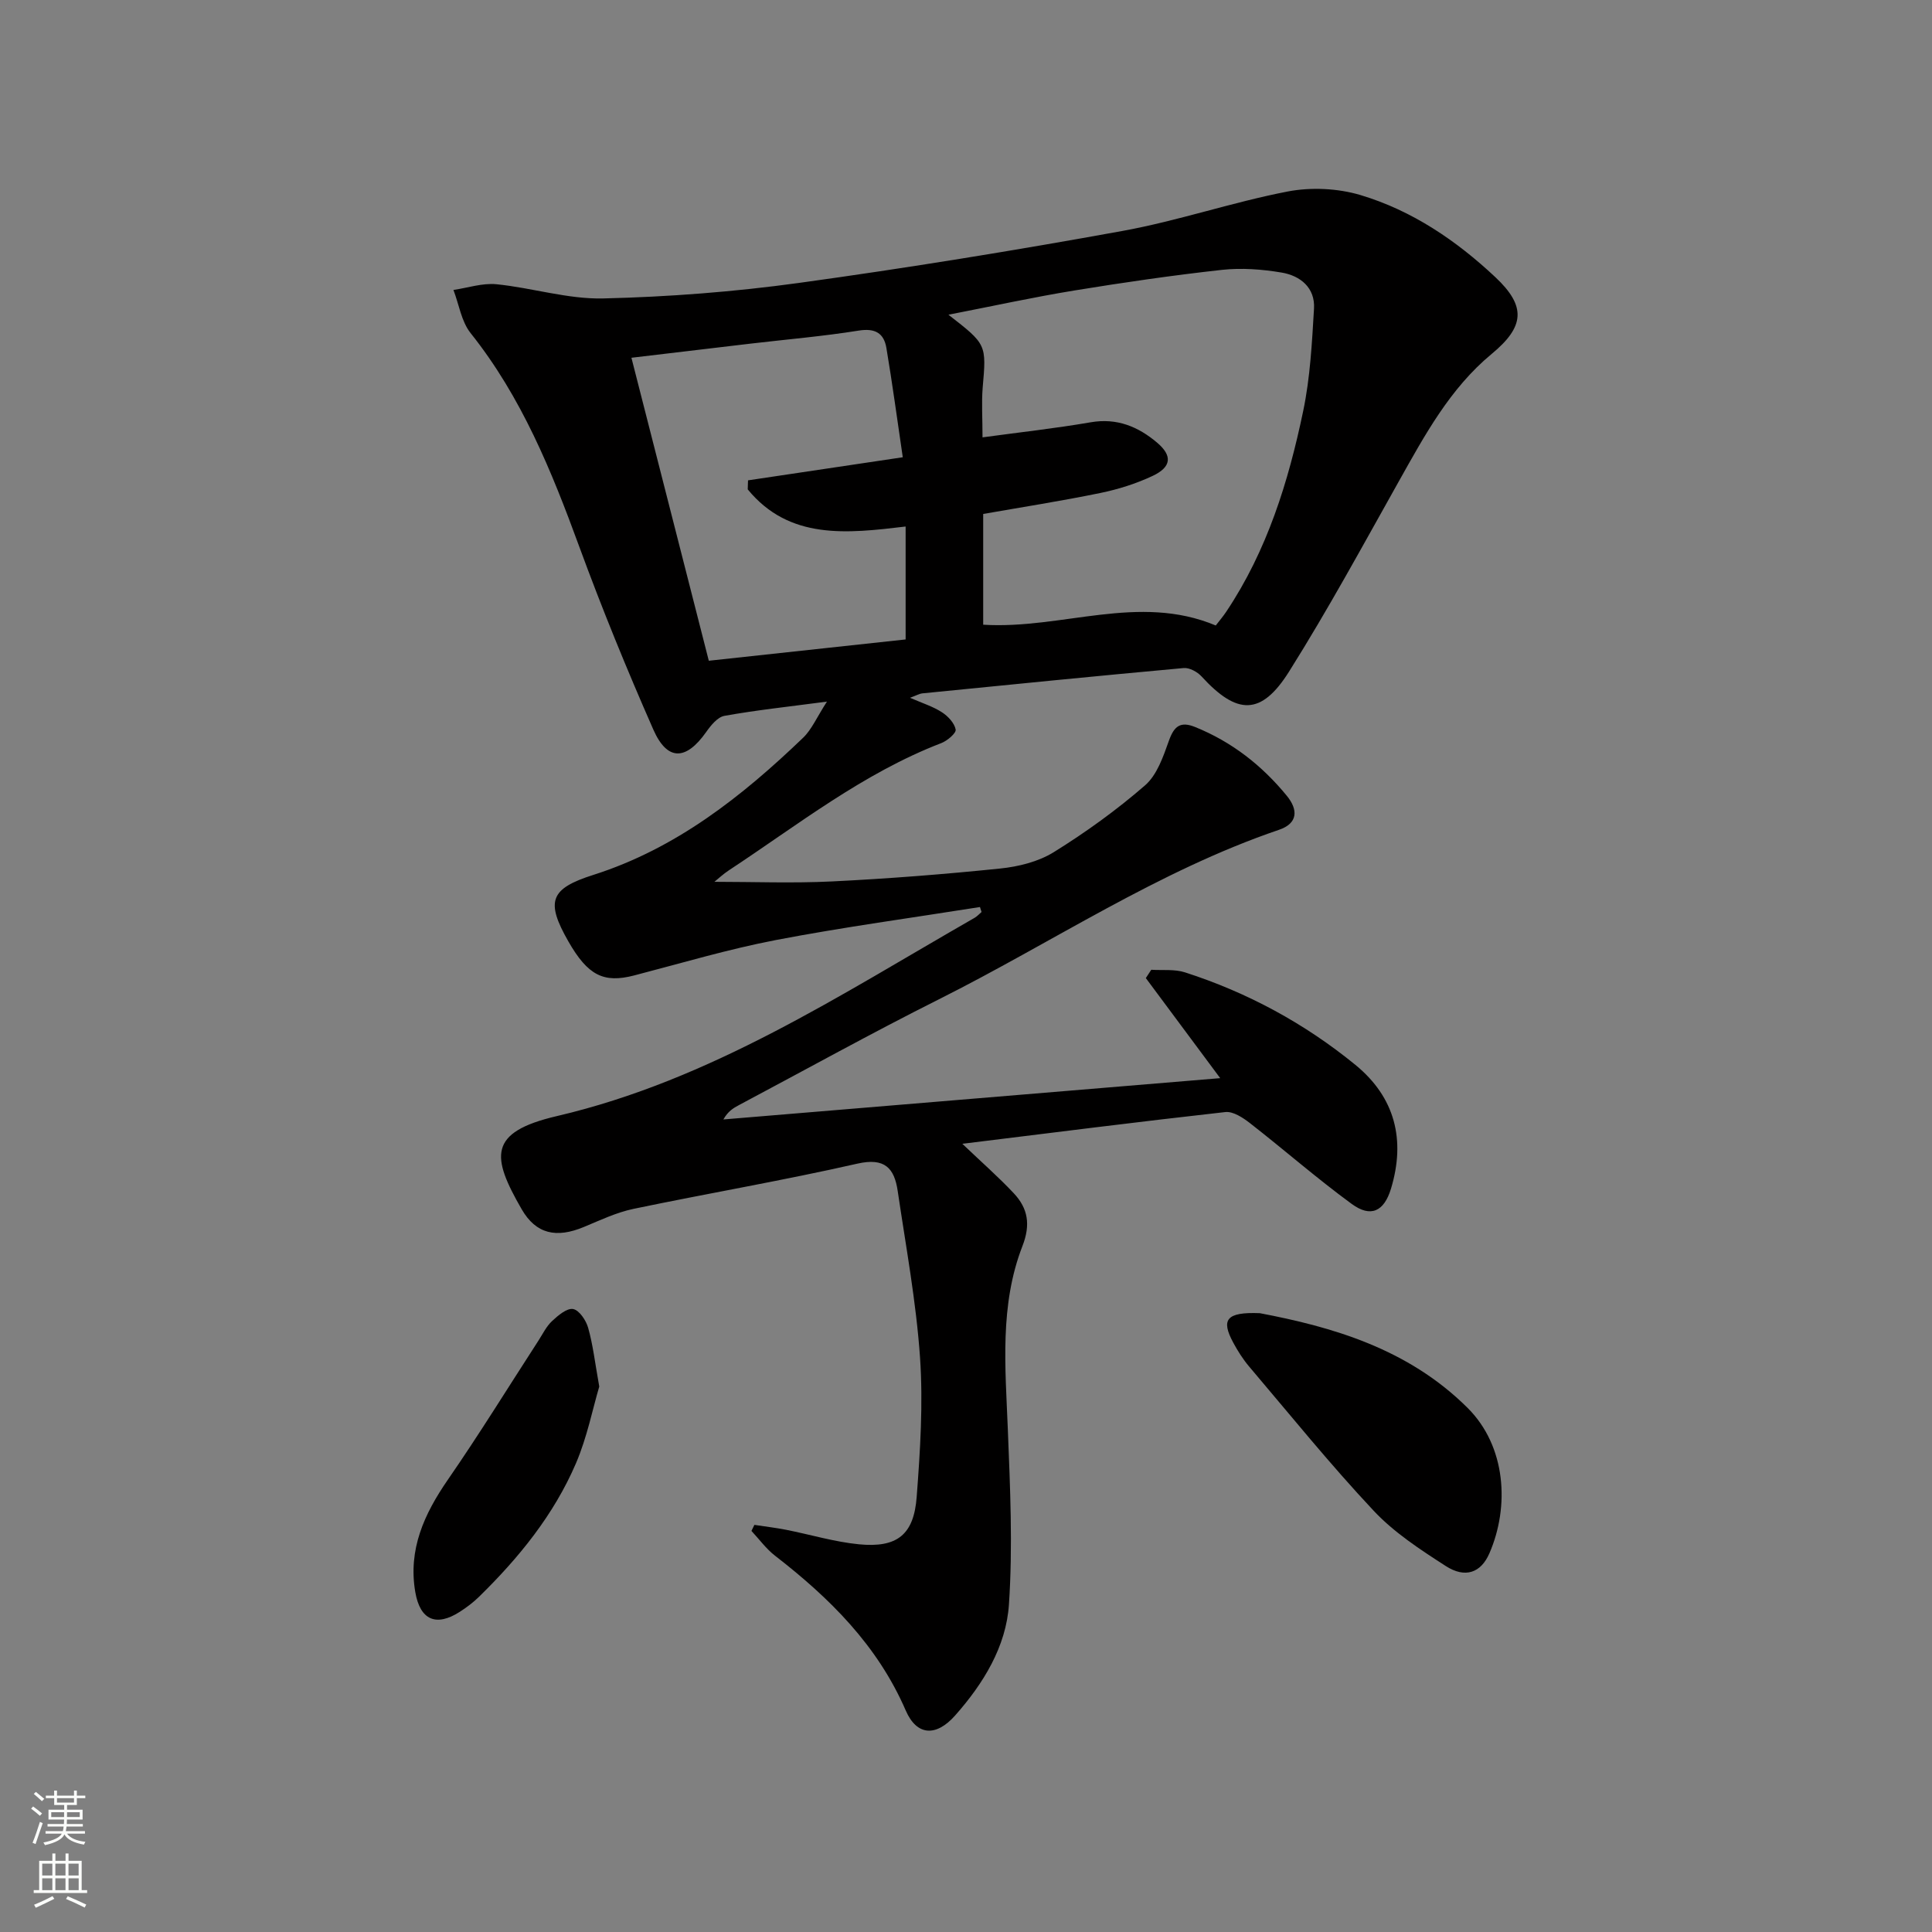 <svg enable-background="new 0 0 400 400" viewBox="0 0 400 400" xmlns="http://www.w3.org/2000/svg"><rect x="0" y="0" width="400" height="400" fill="#808080" stroke="none"/><g fill="#010000"><path d="m202.89 187.79c-14.08 2.24-28.23 4.15-42.23 6.83-9.9 1.9-19.61 4.8-29.38 7.34-6.31 1.63-9.57 0-13.6-7.04-4.75-8.31-3.81-10.93 5.16-13.78 17.11-5.45 30.75-16.22 43.44-28.4 1.77-1.7 2.8-4.18 4.93-7.48-8.17 1.08-14.75 1.78-21.23 2.95-1.43.26-2.83 2-3.79 3.37-4.17 5.9-8.04 6.03-10.93-.54-5.48-12.45-10.64-25.07-15.32-37.84-5.74-15.68-11.95-31-22.51-44.24-1.91-2.4-2.4-5.93-3.55-8.93 2.97-.43 6-1.47 8.91-1.18 7.4.74 14.76 3.11 22.09 2.94 13.55-.32 27.15-1.37 40.58-3.22 22.35-3.08 44.65-6.71 66.85-10.74 11.54-2.09 22.75-5.95 34.28-8.18 4.84-.93 10.39-.67 15.1.74 10.65 3.19 19.8 9.39 27.89 16.98 6.46 6.06 6.08 10.26-.75 15.91-8.66 7.17-13.88 16.87-19.27 26.47-7.4 13.19-14.63 26.5-22.67 39.29-5.77 9.18-10.78 9.03-18.12 1.01-.87-.95-2.5-1.84-3.69-1.74-18.04 1.64-36.06 3.45-54.08 5.24-.64.06-1.25.43-2.59.92 2.57 1.12 4.74 1.79 6.58 2.98 1.27.81 2.61 2.24 2.87 3.59.14.74-1.73 2.33-2.97 2.81-16.19 6.23-29.69 16.93-43.97 26.33-1.2.79-2.26 1.79-3.01 2.39 8.01 0 16.2.32 24.36-.08 11.61-.57 23.22-1.48 34.79-2.67 3.81-.39 7.93-1.41 11.13-3.4 6.62-4.11 13.01-8.72 18.88-13.82 2.47-2.14 3.76-5.93 4.93-9.21 1.07-3.03 2.36-4.12 5.46-2.86 7.59 3.07 13.82 7.95 18.96 14.23 2.36 2.88 2.33 5.7-1.61 7.04-25.05 8.53-46.97 23.34-70.41 35.09-13.96 7-27.63 14.59-41.43 21.92-1.15.61-2.26 1.28-3.2 2.96 34.14-2.84 68.28-5.67 102.86-8.55-5.48-7.38-10.44-14.05-15.4-20.72.38-.57.76-1.15 1.13-1.72 2.34.15 4.82-.16 6.99.54 12.94 4.17 24.76 10.56 35.28 19.16 8.22 6.73 10.41 15.54 7.36 25.62-1.43 4.72-4.18 6.05-8.12 3.17-7.23-5.29-14-11.22-21.07-16.73-1.46-1.14-3.5-2.48-5.11-2.3-17.94 2-35.84 4.28-54.45 6.57 4.05 3.87 7.52 6.9 10.65 10.24 2.94 3.13 3.52 6.49 1.8 10.92-4.76 12.25-3.54 25.13-3.03 37.94.48 12.09 1.04 24.24.23 36.28-.58 8.73-5.3 16.39-11.14 22.98-3.93 4.44-7.94 4.25-10.23-1.04-5.84-13.48-15.74-23.27-27.05-32.03-1.85-1.43-3.27-3.41-4.89-5.14.2-.42.4-.84.61-1.25 2.18.33 4.37.59 6.53 1.01 5.04.99 10.02 2.51 15.11 3.01 7.89.77 11.37-1.95 11.96-9.81.73-9.6 1.35-19.31.69-28.89-.8-11.53-2.93-22.98-4.62-34.45-.7-4.74-2.68-6.95-8.35-5.66-15.36 3.49-30.91 6.14-46.34 9.36-3.54.74-6.91 2.35-10.28 3.75-5.69 2.37-9.91 1.49-12.89-3.68-6.23-10.82-7.04-15.93 7.27-19.27 31.92-7.45 58.74-25.15 86.52-41.06.53-.31.96-.8 1.43-1.2-.1-.35-.21-.69-.33-1.03zm.53-97.24c7.71-1.05 15.09-1.86 22.39-3.12 5.44-.94 9.84.9 13.76 4.22 3.21 2.72 2.97 5.04-.93 6.88-3.42 1.61-7.13 2.78-10.84 3.54-8.07 1.66-16.22 2.93-24.24 4.34v22.93c16.29 1.01 32.15-6.55 48.15.16.79-1.03 1.54-1.9 2.17-2.85 8.46-12.65 12.88-26.92 15.94-41.59 1.44-6.91 1.81-14.07 2.23-21.15.26-4.34-2.83-6.83-6.71-7.48-4.04-.68-8.28-1-12.33-.56-10.22 1.13-20.41 2.61-30.56 4.27-8.51 1.39-16.94 3.24-26.09 5.02 7.95 6.16 7.87 6.15 7.09 15.14-.25 3.11-.03 6.26-.03 10.25zm-48.61 10.77c.02-.62.04-1.25.06-1.87 10.31-1.54 20.62-3.07 32.04-4.78-1.17-7.95-2.16-15.3-3.39-22.62-.52-3.1-2.36-4.15-5.76-3.6-7.37 1.18-14.82 1.81-22.24 2.68-8.21.96-16.42 1.95-24.79 2.94 5.43 21.25 10.71 41.92 16.02 62.73 13.63-1.47 27.1-2.93 40.75-4.41 0-7.79 0-15.36 0-23.38-12.13 1.45-24.08 2.82-32.69-7.69z"/><path d="m260.84 271.88c14.8 2.82 30.6 7.25 43.02 19.62 7.98 7.95 8.71 20.42 4.5 30.11-1.76 4.05-5.03 5.2-9.03 2.62-5.28-3.4-10.71-6.94-14.95-11.47-8.98-9.57-17.25-19.81-25.75-29.82-1.28-1.51-2.37-3.23-3.31-4.98-2.54-4.72-1.49-6.36 5.52-6.08z"/><path d="m124.07 287.07c-1.36 4.59-2.51 10.48-4.82 15.88-4.58 10.68-11.84 19.6-20.11 27.68-1.18 1.15-2.53 2.17-3.93 3.07-4.92 3.16-8.23 1.72-9.23-4.08-1.51-8.81 1.83-16.14 6.73-23.24 6.51-9.42 12.52-19.18 18.75-28.79.9-1.39 1.65-2.97 2.83-4.07 1.24-1.16 3.08-2.73 4.36-2.5 1.27.23 2.69 2.35 3.12 3.89.99 3.49 1.4 7.13 2.3 12.16z"/></g><path d="m6.44 374.46.42-.45c.65.47 1.27.95 1.85 1.44l-.45.49c-.65-.56-1.25-1.06-1.82-1.48m.93 7.33-.63-.26c.55-1.36 1.05-2.8 1.52-4.33.19.1.38.19.59.27-.46 1.29-.95 2.73-1.48 4.32m-.38-10.38.44-.42c.43.34 1.01.82 1.74 1.44l-.49.49c-.53-.51-1.09-1.01-1.69-1.51m2.5.35h1.72v-1.04h.59v1.04h3.52v-1.04h.59v1.04h1.75v.53h-1.75v1.42h-2.03v.97h3.22v2.03h-3.24c0 .35-.01.66-.03.93h3.32v.53h-3.37c-.03.27-.08.58-.15.94h3.96v.53h-3.71c.67.92 1.93 1.48 3.79 1.68-.13.24-.23.44-.29.59-2.13-.38-3.48-1.08-4.04-2.12-.43.97-1.77 1.72-4.03 2.23-.09-.19-.2-.37-.33-.55 2.1-.42 3.37-1.03 3.81-1.83h-3.36v-.53h3.58c.08-.29.13-.61.16-.94h-3.33v-.53h3.39c.02-.27.04-.58.04-.93h-3.23v-2.03h3.25v-.97h-2.07v-1.42h-1.73zm1.12 3.44v1h2.65c.01-.3.02-.44.01-.4v-.25-.35zm1.19-2h3.52v-.91h-3.52zm4.71 2h-2.63v.59c0 .15-.01.28-.01.4h2.64z" fill="#fbfcfa"/><path d="m13.56 383.74h.63v1.52h2.72v6.07h1.13v.6h-11.06v-.6h1.13v-6.07h2.73v-1.52h.63v1.52h2.1v-1.52zm-2.69 8.83.38.56c-1.24.63-2.53 1.25-3.85 1.85-.1-.21-.21-.42-.34-.63 1.36-.55 2.63-1.15 3.81-1.78m-2.13-4.27h2.1v-2.45h-2.1zm0 3.04h2.1v-2.46h-2.1zm2.72-3.04h2.1v-2.45h-2.1zm0 3.04h2.1v-2.46h-2.1zm6.07 3.6c-1.41-.71-2.7-1.3-3.86-1.78l.35-.56c1.45.62 2.75 1.19 3.84 1.72zm-1.25-9.09h-2.1v2.45h2.1zm-2.09 5.49h2.1v-2.46h-2.1z" fill="#fbfcfa"/></svg>